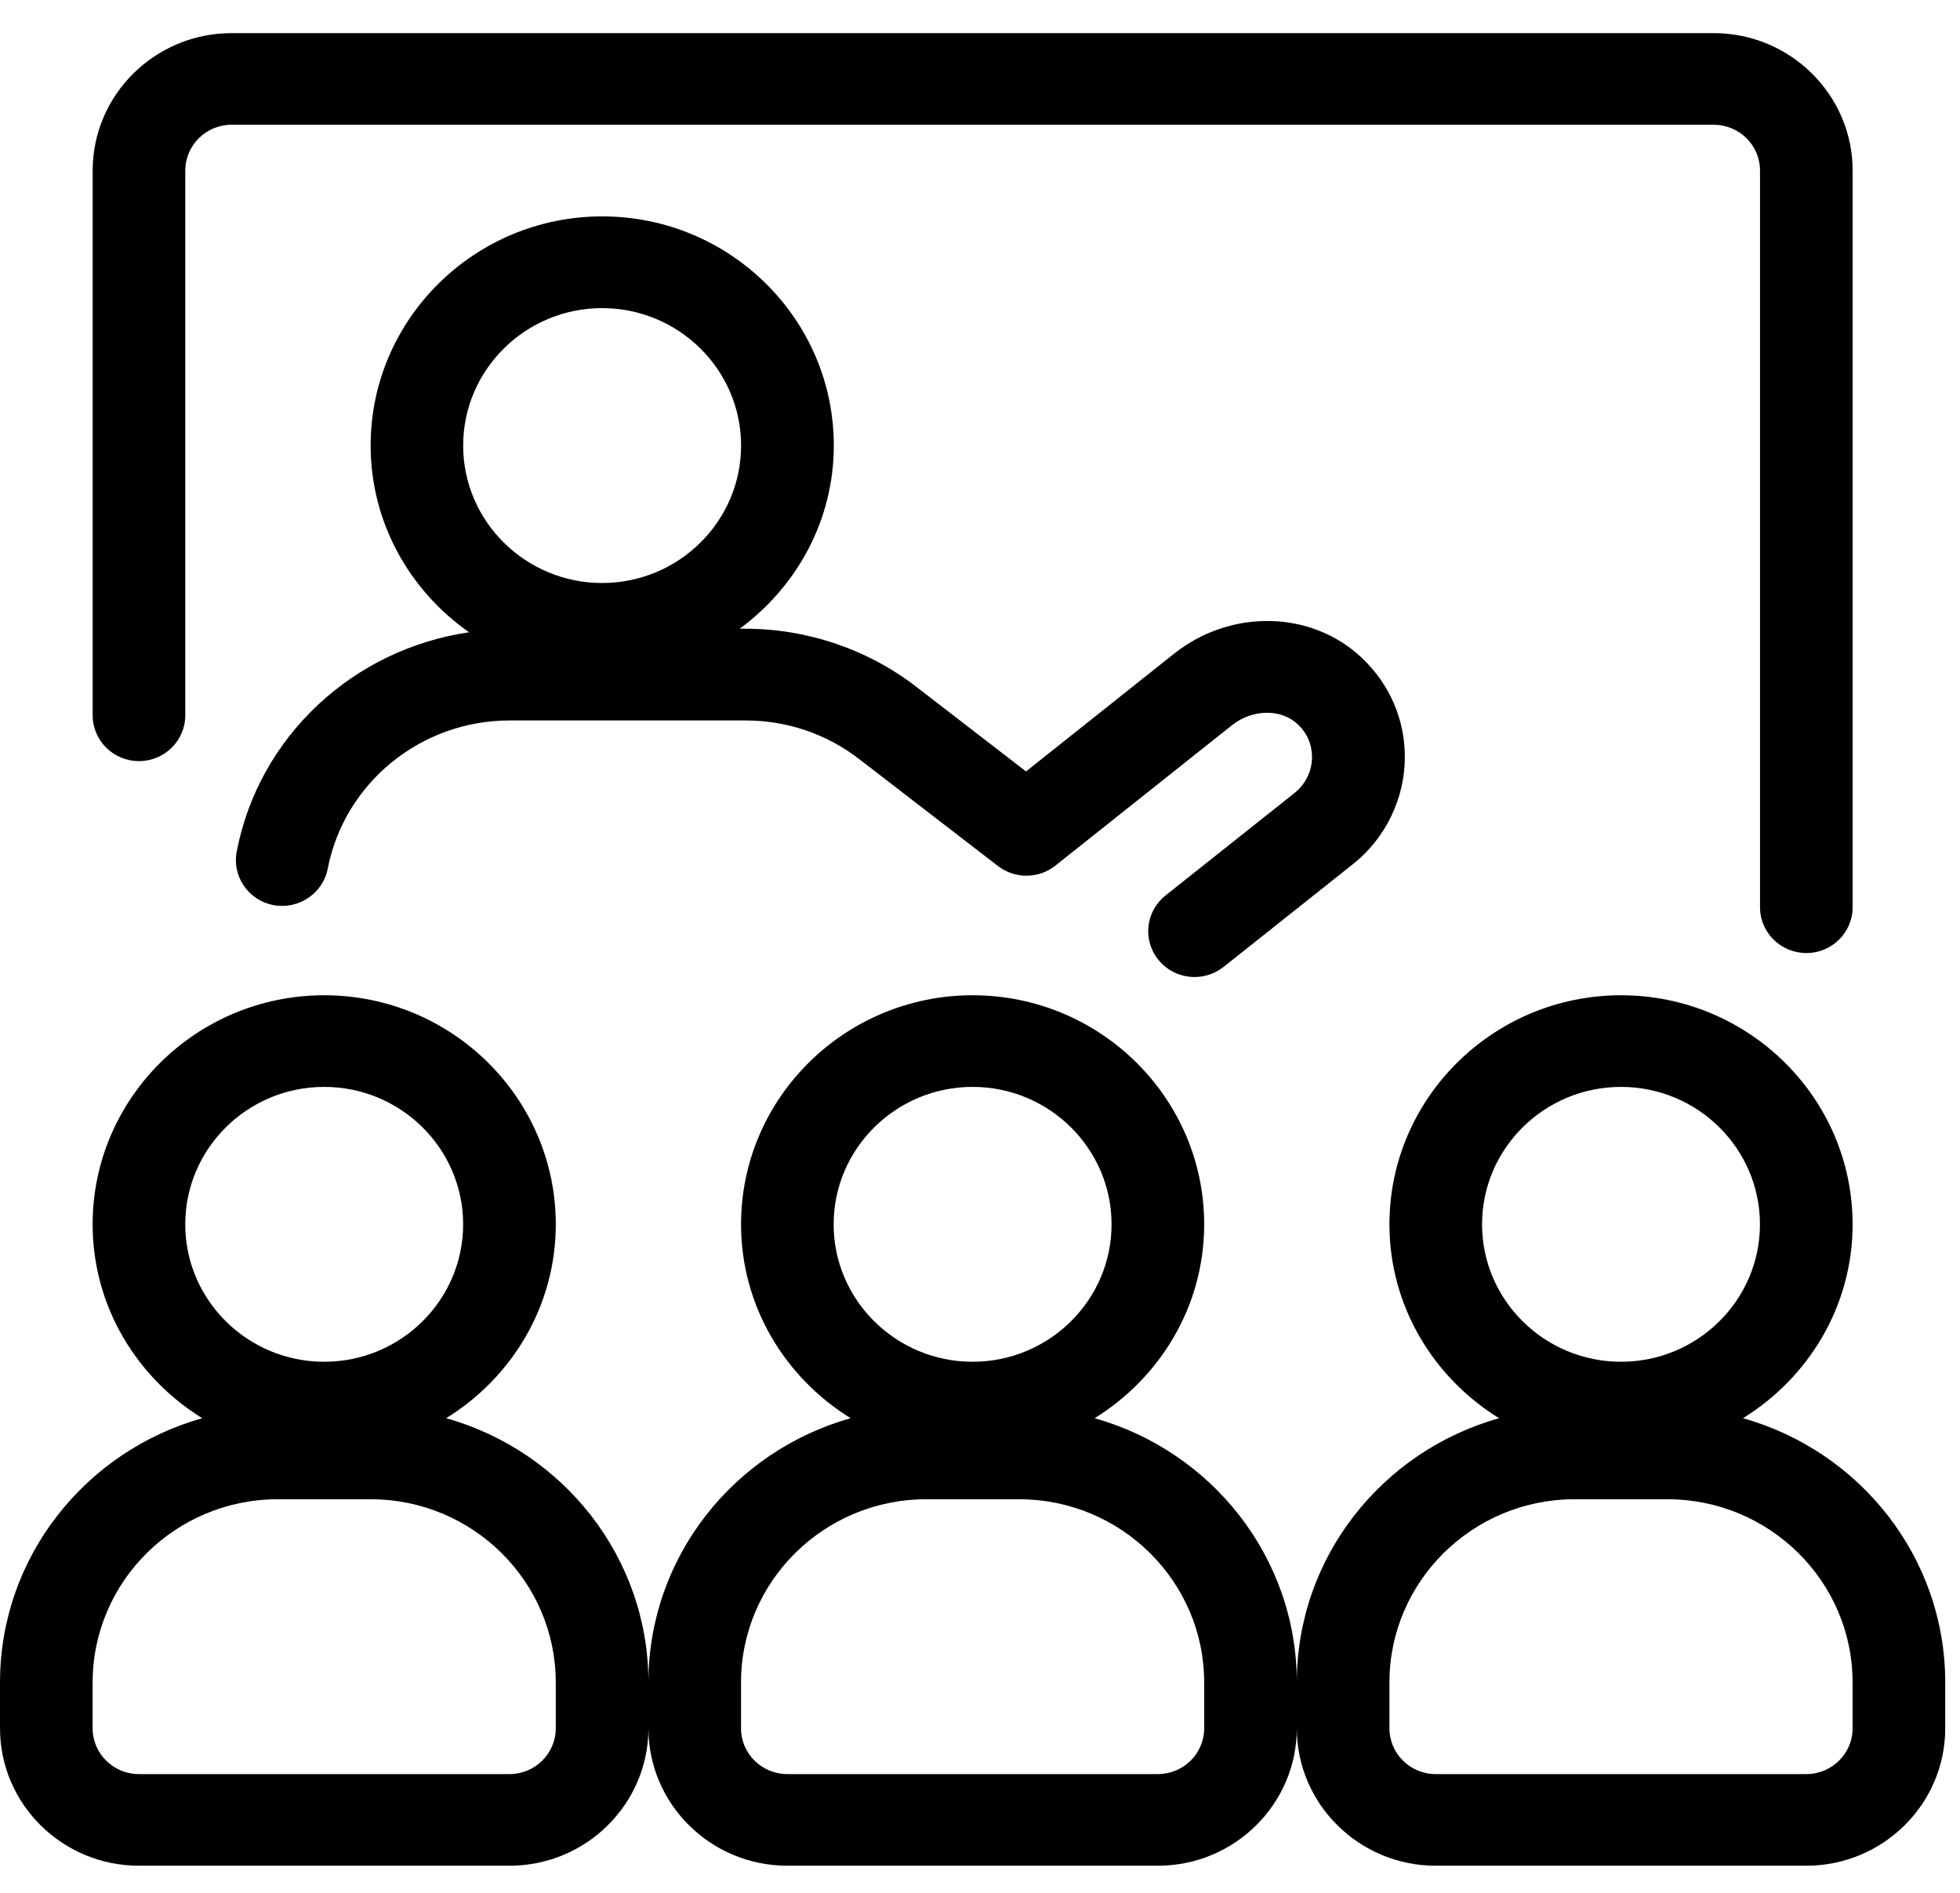 <svg xmlns="http://www.w3.org/2000/svg" width="58" height="56" viewBox="0 0 58 56" fill="none"><path d="M4.113 22.518C4.869 22.518 5.483 21.91 5.483 21.162V5.047C5.483 4.298 6.097 3.691 6.854 3.691H50.711C51.468 3.691 52.082 4.298 52.082 5.047V26.84C52.082 27.589 52.696 28.196 53.452 28.196C54.209 28.196 54.823 27.589 54.823 26.84V5.047C54.823 2.805 52.978 0.98 50.711 0.98H6.854C4.587 0.98 2.742 2.805 2.742 5.047V21.162C2.742 21.91 3.356 22.518 4.113 22.518Z" fill="black"></path><path d="M34.49 26.494C33.899 26.962 33.805 27.815 34.282 28.4C34.553 28.733 34.95 28.905 35.353 28.905C35.652 28.905 35.955 28.806 36.209 28.606L40.027 25.573C40.995 24.813 41.572 23.625 41.572 22.396C41.572 21.278 41.12 20.239 40.301 19.465C38.819 18.059 36.435 18.003 34.753 19.332L30.362 22.823L27.124 20.326C25.688 19.214 23.889 18.601 22.055 18.601H21.89C23.569 17.364 24.674 15.405 24.674 13.179C24.674 9.444 21.599 6.402 17.821 6.402C14.043 6.402 10.968 9.444 10.968 13.179C10.968 15.464 12.125 17.477 13.881 18.706C10.469 19.203 7.665 21.767 7.005 25.192C6.862 25.926 7.351 26.638 8.093 26.779C8.833 26.914 9.552 26.437 9.698 25.703C10.189 23.162 12.453 21.315 15.08 21.315H22.056C23.295 21.315 24.463 21.713 25.433 22.464L29.531 25.621C30.033 26.008 30.736 26.002 31.23 25.61L36.464 21.45C37.063 20.976 37.917 20.965 38.402 21.428C38.754 21.758 38.825 22.137 38.825 22.399C38.825 22.809 38.634 23.201 38.311 23.458L34.488 26.494L34.49 26.494ZM17.818 9.116C20.085 9.116 21.93 10.94 21.93 13.182C21.93 15.424 20.085 17.248 17.818 17.248C15.551 17.248 13.706 15.424 13.706 13.182C13.706 10.94 15.551 9.116 17.818 9.116Z" fill="black"></path><path d="M51.578 41.958C53.517 40.76 54.822 38.645 54.822 36.222C54.822 32.486 51.747 29.445 47.969 29.445C44.192 29.445 41.116 32.486 41.116 36.222C41.116 38.645 42.421 40.76 44.36 41.958C40.911 42.926 38.375 46.06 38.375 49.776C38.375 46.06 35.84 42.926 32.391 41.958C34.329 40.76 35.634 38.645 35.634 36.222C35.634 32.486 32.559 29.445 28.782 29.445C25.004 29.445 21.929 32.486 21.929 36.222C21.929 38.645 23.234 40.76 25.172 41.958C21.723 42.926 19.188 46.06 19.188 49.776C19.188 46.06 16.652 42.926 13.203 41.958C15.142 40.76 16.447 38.645 16.447 36.222C16.447 32.486 13.371 29.445 9.594 29.445C5.816 29.445 2.741 32.486 2.741 36.222C2.741 38.645 4.046 40.76 5.985 41.958C2.535 42.926 0 46.06 0 49.776V51.132C0 53.374 1.845 55.198 4.112 55.198H15.076C17.343 55.198 19.188 53.374 19.188 51.132C19.188 53.374 21.032 55.198 23.299 55.198H34.264C36.531 55.198 38.375 53.374 38.375 51.132C38.375 53.374 40.22 55.198 42.487 55.198H53.451C55.718 55.198 57.563 53.374 57.563 51.132V49.776C57.563 46.06 55.027 42.926 51.578 41.958ZM9.593 32.156C11.861 32.156 13.705 33.98 13.705 36.222C13.705 38.464 11.861 40.288 9.593 40.288C7.326 40.288 5.482 38.464 5.482 36.222C5.482 33.98 7.326 32.156 9.593 32.156ZM16.446 51.132C16.446 51.88 15.832 52.487 15.076 52.487H4.111C3.355 52.487 2.741 51.88 2.741 51.132V49.776C2.741 46.786 5.199 44.355 8.223 44.355H10.964C13.988 44.355 16.446 46.786 16.446 49.776V51.132ZM28.781 32.156C31.048 32.156 32.893 33.98 32.893 36.222C32.893 38.464 31.048 40.288 28.781 40.288C26.514 40.288 24.669 38.464 24.669 36.222C24.669 33.98 26.514 32.156 28.781 32.156ZM35.634 51.132C35.634 51.88 35.02 52.487 34.263 52.487H23.299C22.542 52.487 21.928 51.88 21.928 51.132V49.776C21.928 46.786 24.387 44.355 27.411 44.355H30.152C33.175 44.355 35.634 46.786 35.634 49.776V51.132ZM47.969 32.156C50.236 32.156 52.08 33.98 52.08 36.222C52.08 38.464 50.236 40.288 47.969 40.288C45.702 40.288 43.857 38.464 43.857 36.222C43.857 33.98 45.702 32.156 47.969 32.156ZM54.822 51.132C54.822 51.88 54.208 52.487 53.451 52.487H42.487C41.73 52.487 41.116 51.88 41.116 51.132V49.776C41.116 46.786 43.575 44.355 46.598 44.355H49.339C52.363 44.355 54.822 46.786 54.822 49.776V51.132Z" fill="black"></path></svg>